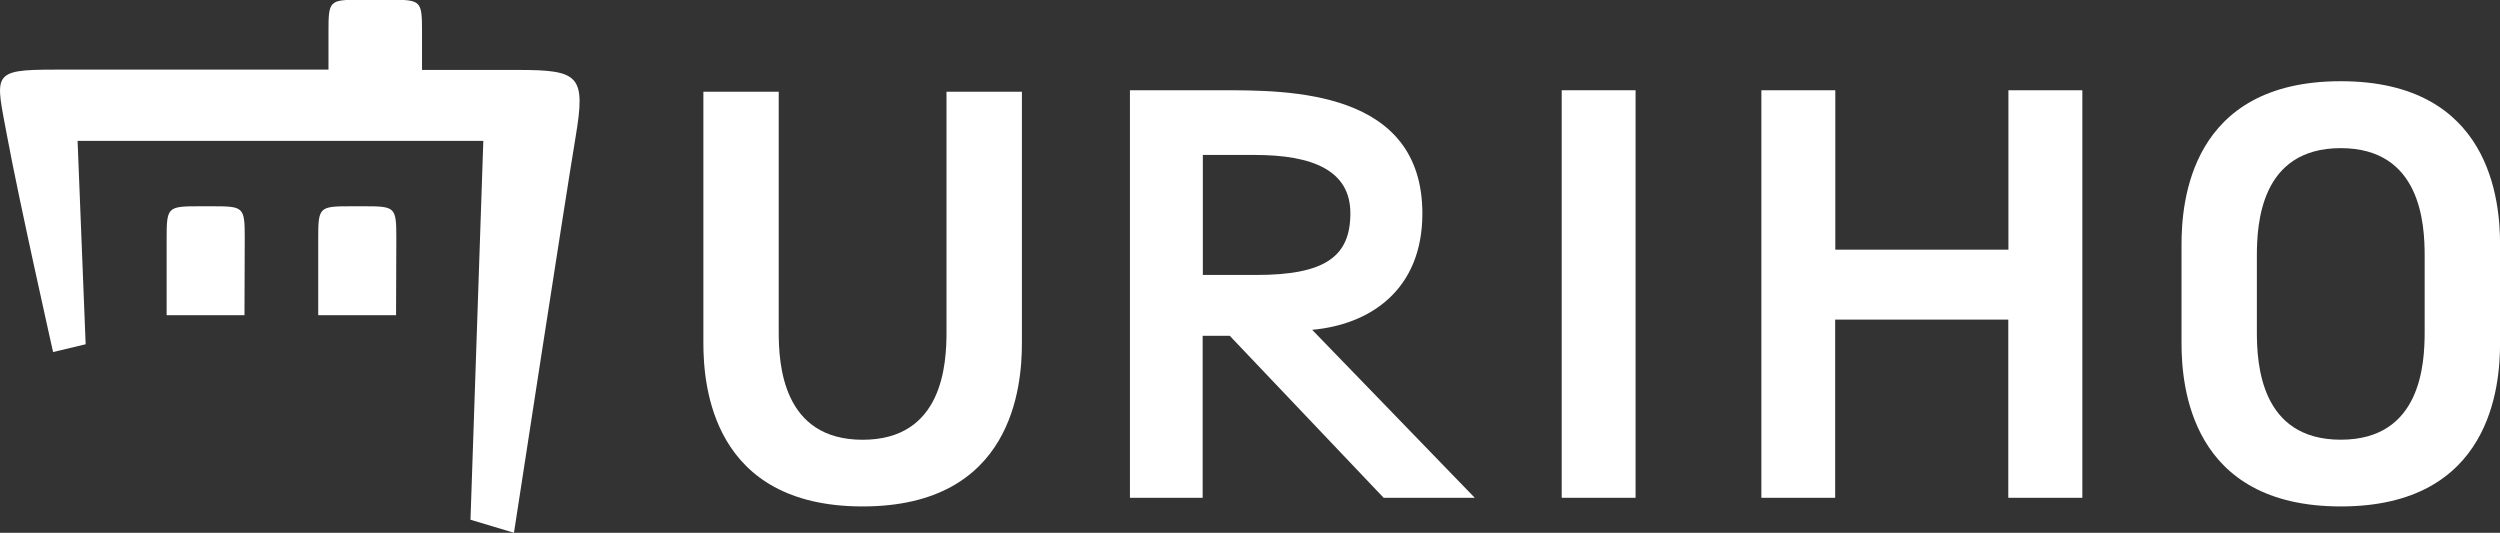 <svg fill="none" height="52" viewBox="0 0 244 52" width="244" xmlns="http://www.w3.org/2000/svg" xmlns:xlink="http://www.w3.org/1999/xlink"><rect x="0" y="0" width="244" height="52" fill="#333333" stroke="none"/><clipPath id="a"><path d="m0 0h244v52h-244z"/></clipPath><g clip-path="url(#a)" fill="#fff"><path d="m244.006 23.857c0-4.157-.876-15.931-15.551-15.931-14.674 0-15.538 11.774-15.538 15.931v9.634c0 4.163.87 15.937 15.545 15.937 14.674 0 15.544-11.774 15.544-15.937zm-15.544 19.058c-7.841 0-8.192-7.401-8.192-10.528v-7.401c0-3.133.351-10.528 8.185-10.528 7.835 0 8.192 7.401 8.192 10.528v7.401c0 3.133-.35 10.528-8.185 10.528z"/><path d="m92.379 8.956v23.437c0 3.133-.35 10.528-8.185 10.528s-8.191-7.401-8.191-10.528v-23.437h-7.353v24.535c0 4.163.87 15.937 15.544 15.937s15.544-11.774 15.544-15.937v-24.535z"/><path d="m119.193 8.808c6.609 0 19.631-.049 19.631 12.039 0 7.401-5.044 10.831-10.757 11.342l15.87 16.394h-8.893l-15.018-15.808h-2.647v15.808h-7.097v-39.776zm-1.796 18.028h5.219c6.796 0 9.181-1.85 9.181-6.026s-3.686-5.687-9.331-5.687h-5.069z"/><path d="m159.632 8.808v39.776h-7.209v-39.776z"/><path d="m196.009 31.19h-16.897v17.393h-7.202v-39.776h7.215v15.561h16.896v-15.561h7.215v39.776h-7.227z"/><path d="m50.532 6.828c-6.008 0-4.28 0-4.28 0h-5.063v-3.701c0-3.084-.063-3.152-3.204-3.152h-2.747c-3.129 0-3.179.062-3.179 3.176v3.645h-26.69c-6.339 0-5.801.407-4.656 6.593 1.145 6.186 4.468 20.97 4.468 20.97l3.179-.759-.788-19.848h39.6l-1.252 36.975 4.243 1.271s5.006-32.59 6.014-38.616c1.008-6.026.382-6.556-5.645-6.556z"/><path d="m23.861 30.765h-7.597v-7.463c0-3.084.075-3.17 3.173-3.17h1.252c3.129 0 3.198.056 3.198 3.152z"/><path d="m38.655 30.765h-7.597v-7.463c0-3.084.075-3.17 3.173-3.17h1.252c3.129 0 3.198.056 3.198 3.152z"/></g></svg>